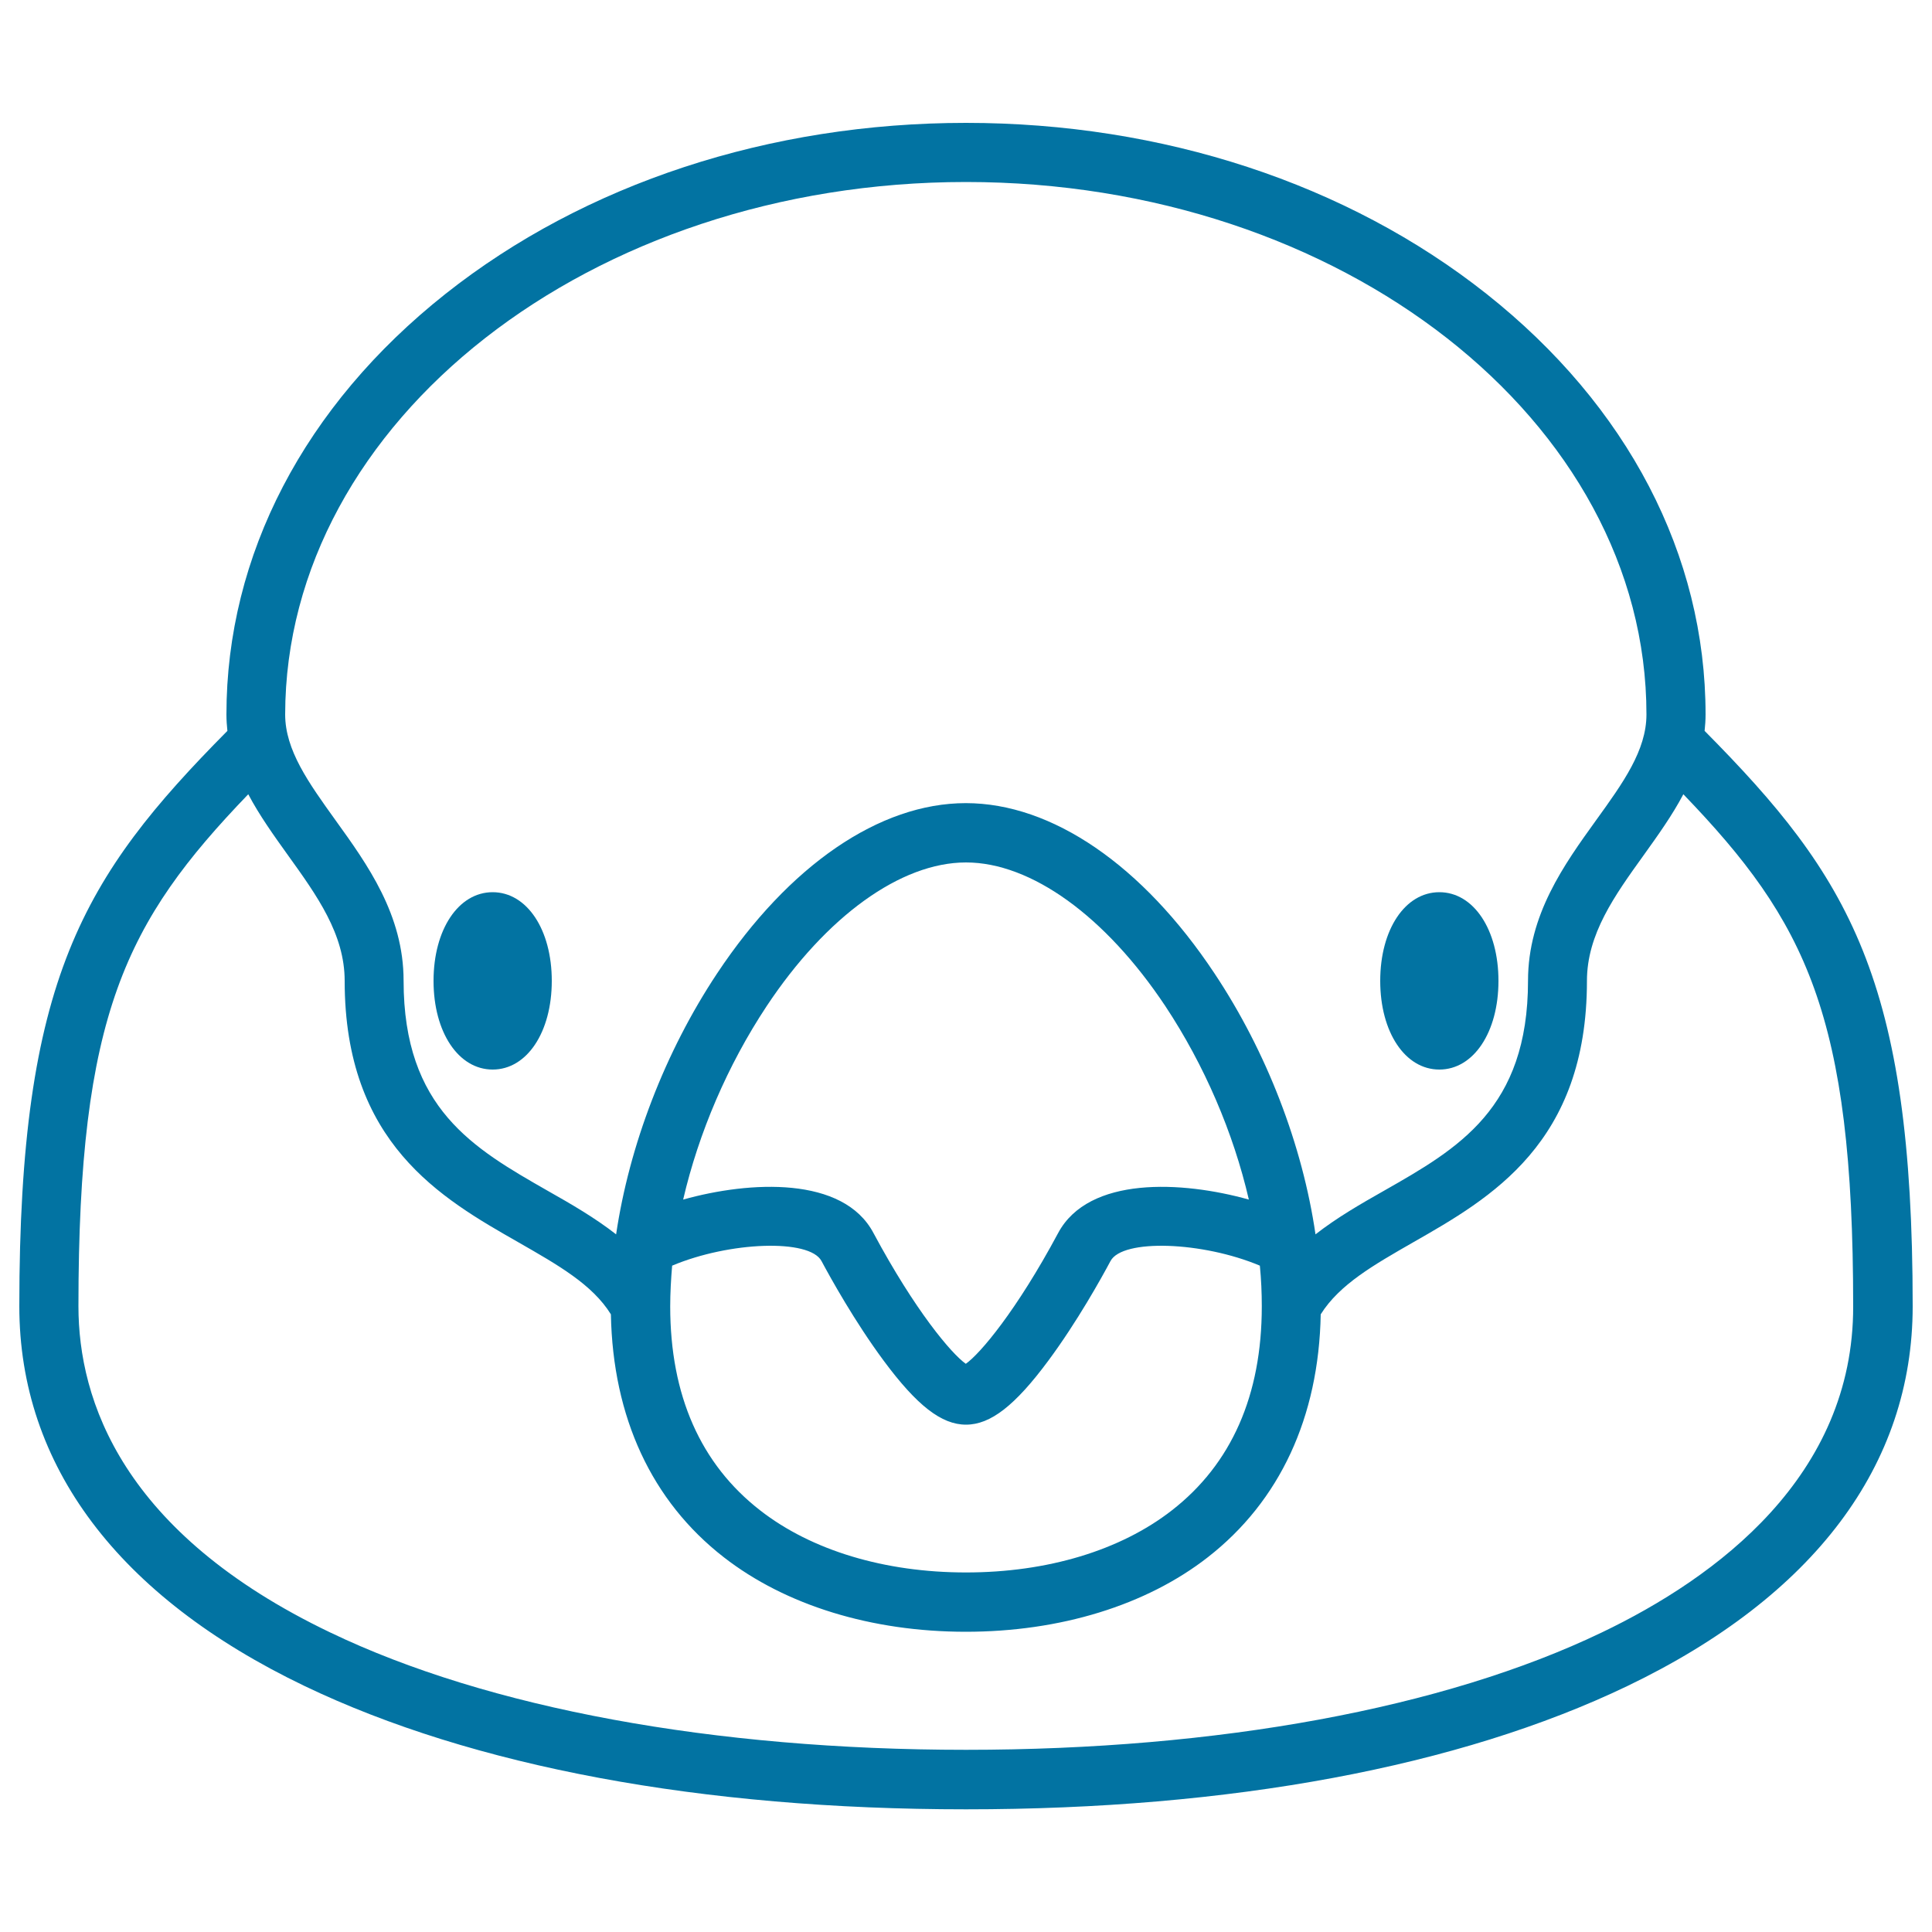 <svg xmlns="http://www.w3.org/2000/svg" viewBox="0 0 1000 1000" style="fill:#0273a2">
<title>Snigir Head SVG icon</title>
<g><path d="M882.3,378.3c0.3-2.8,0.5-5.6,0.5-8.5c0-82.5-40.3-159.8-113.4-217.7C697.3,95,601.6,63.6,500,63.6S302.7,95,230.6,152.1C157.5,210,117.2,287.4,117.2,369.8c0,2.9,0.2,5.7,0.5,8.5C42.9,453.8,10,506.9,10,676.1c0,82.3,51.1,150.3,147.7,196.6c87,41.7,205.4,63.8,342.3,63.8c136.9,0,255.2-22,342.3-63.8C938.9,826.3,990,758.4,990,676.1C990,506.9,957.1,453.8,882.3,378.3z M500,94.2c194.2,0,352.2,123.6,352.2,275.6c0,18.6-12.1,35.4-26.1,54.8c-16.5,22.9-35.2,48.9-35.2,83c0,66.2-36.2,86.9-74.5,108.7c-12.2,6.9-24.5,14-35.5,22.6c-6.7-46-25.2-94.4-52.3-135.1c-37.2-56-84.1-88.1-128.7-88.1s-91.5,32.1-128.7,88.1c-27.1,40.8-45.5,89.2-52.3,135.1c-11-8.6-23.3-15.7-35.5-22.6c-38.3-21.9-74.5-42.5-74.5-108.7c0-34.1-18.7-60.1-35.2-83c-14-19.5-26.1-36.3-26.1-54.8C147.8,217.9,305.8,94.2,500,94.2z M346.9,676.2C346.9,676.2,346.9,676.1,346.9,676.2c0-7,0.4-14,1-21.1c29.7-12.5,71.1-14,77.3-2.4c4.7,8.8,17.3,31.5,32.2,51.6c17.2,23.2,29.9,33.1,42.6,33.1c12.7,0,25.4-9.9,42.6-33.1c14.9-20.1,27.5-42.8,32.2-51.6c6.2-11.6,47.6-10.1,77.3,2.4c0.7,7.1,1,14.1,1,21c0,0,0,0.1,0,0.1c0,0,0,0,0,0c0,46-15.7,81.6-46.6,105.6c-26.6,20.7-64.4,32.1-106.5,32.1c-42.1,0-79.9-11.4-106.5-32.1C362.6,757.8,346.9,722.2,346.9,676.2C346.9,676.2,346.9,676.2,346.9,676.2z M353.6,620.9c8-34.5,23-69.6,43.2-100.1c30.9-46.6,69.5-74.4,103.2-74.4c33.7,0,72.2,27.8,103.2,74.4c20.2,30.5,35.2,65.5,43.2,100.1c-34.6-9.7-82.9-12.2-98.7,17.3c-21.6,40.3-40.4,62.5-47.8,67.7c-7.4-5.2-26.2-27.4-47.8-67.7C436.5,608.7,388.2,611.2,353.6,620.9z M829,845c-81.7,39.2-198.6,60.7-329,60.7S252.7,884.2,171,845C63.2,793.4,40.6,724.7,40.6,676.1c0-150.9,24.4-199,87.9-265c5.8,11,13.2,21.3,20.5,31.5c15.1,21,29.4,40.9,29.4,65.1c0,84,49.9,112.5,89.9,135.3c20.4,11.7,38.3,21.8,47.9,37.3c1,53.3,21.1,96.7,58.4,125.7c32,24.9,76.5,38.6,125.3,38.6s93.4-13.7,125.3-38.6c37.2-29,57.4-72.4,58.4-125.7c9.7-15.5,27.5-25.6,47.9-37.3c40.1-22.9,89.9-51.3,89.9-135.3c0-24.2,14.3-44.1,29.4-65.1c7.3-10.2,14.7-20.5,20.5-31.5c63.5,66,87.9,114.1,87.9,265C959.4,764.1,888.5,816.5,829,845z"/><path d="M745,553.6c17.7,0,30.6-19.3,30.6-45.9s-12.9-45.9-30.6-45.9s-30.6,19.3-30.6,45.9S727.3,553.6,745,553.6z"/><path d="M255,553.6c17.7,0,30.6-19.3,30.6-45.9s-12.9-45.9-30.6-45.9s-30.6,19.3-30.6,45.9S237.3,553.6,255,553.6z"/></g>
</svg>
